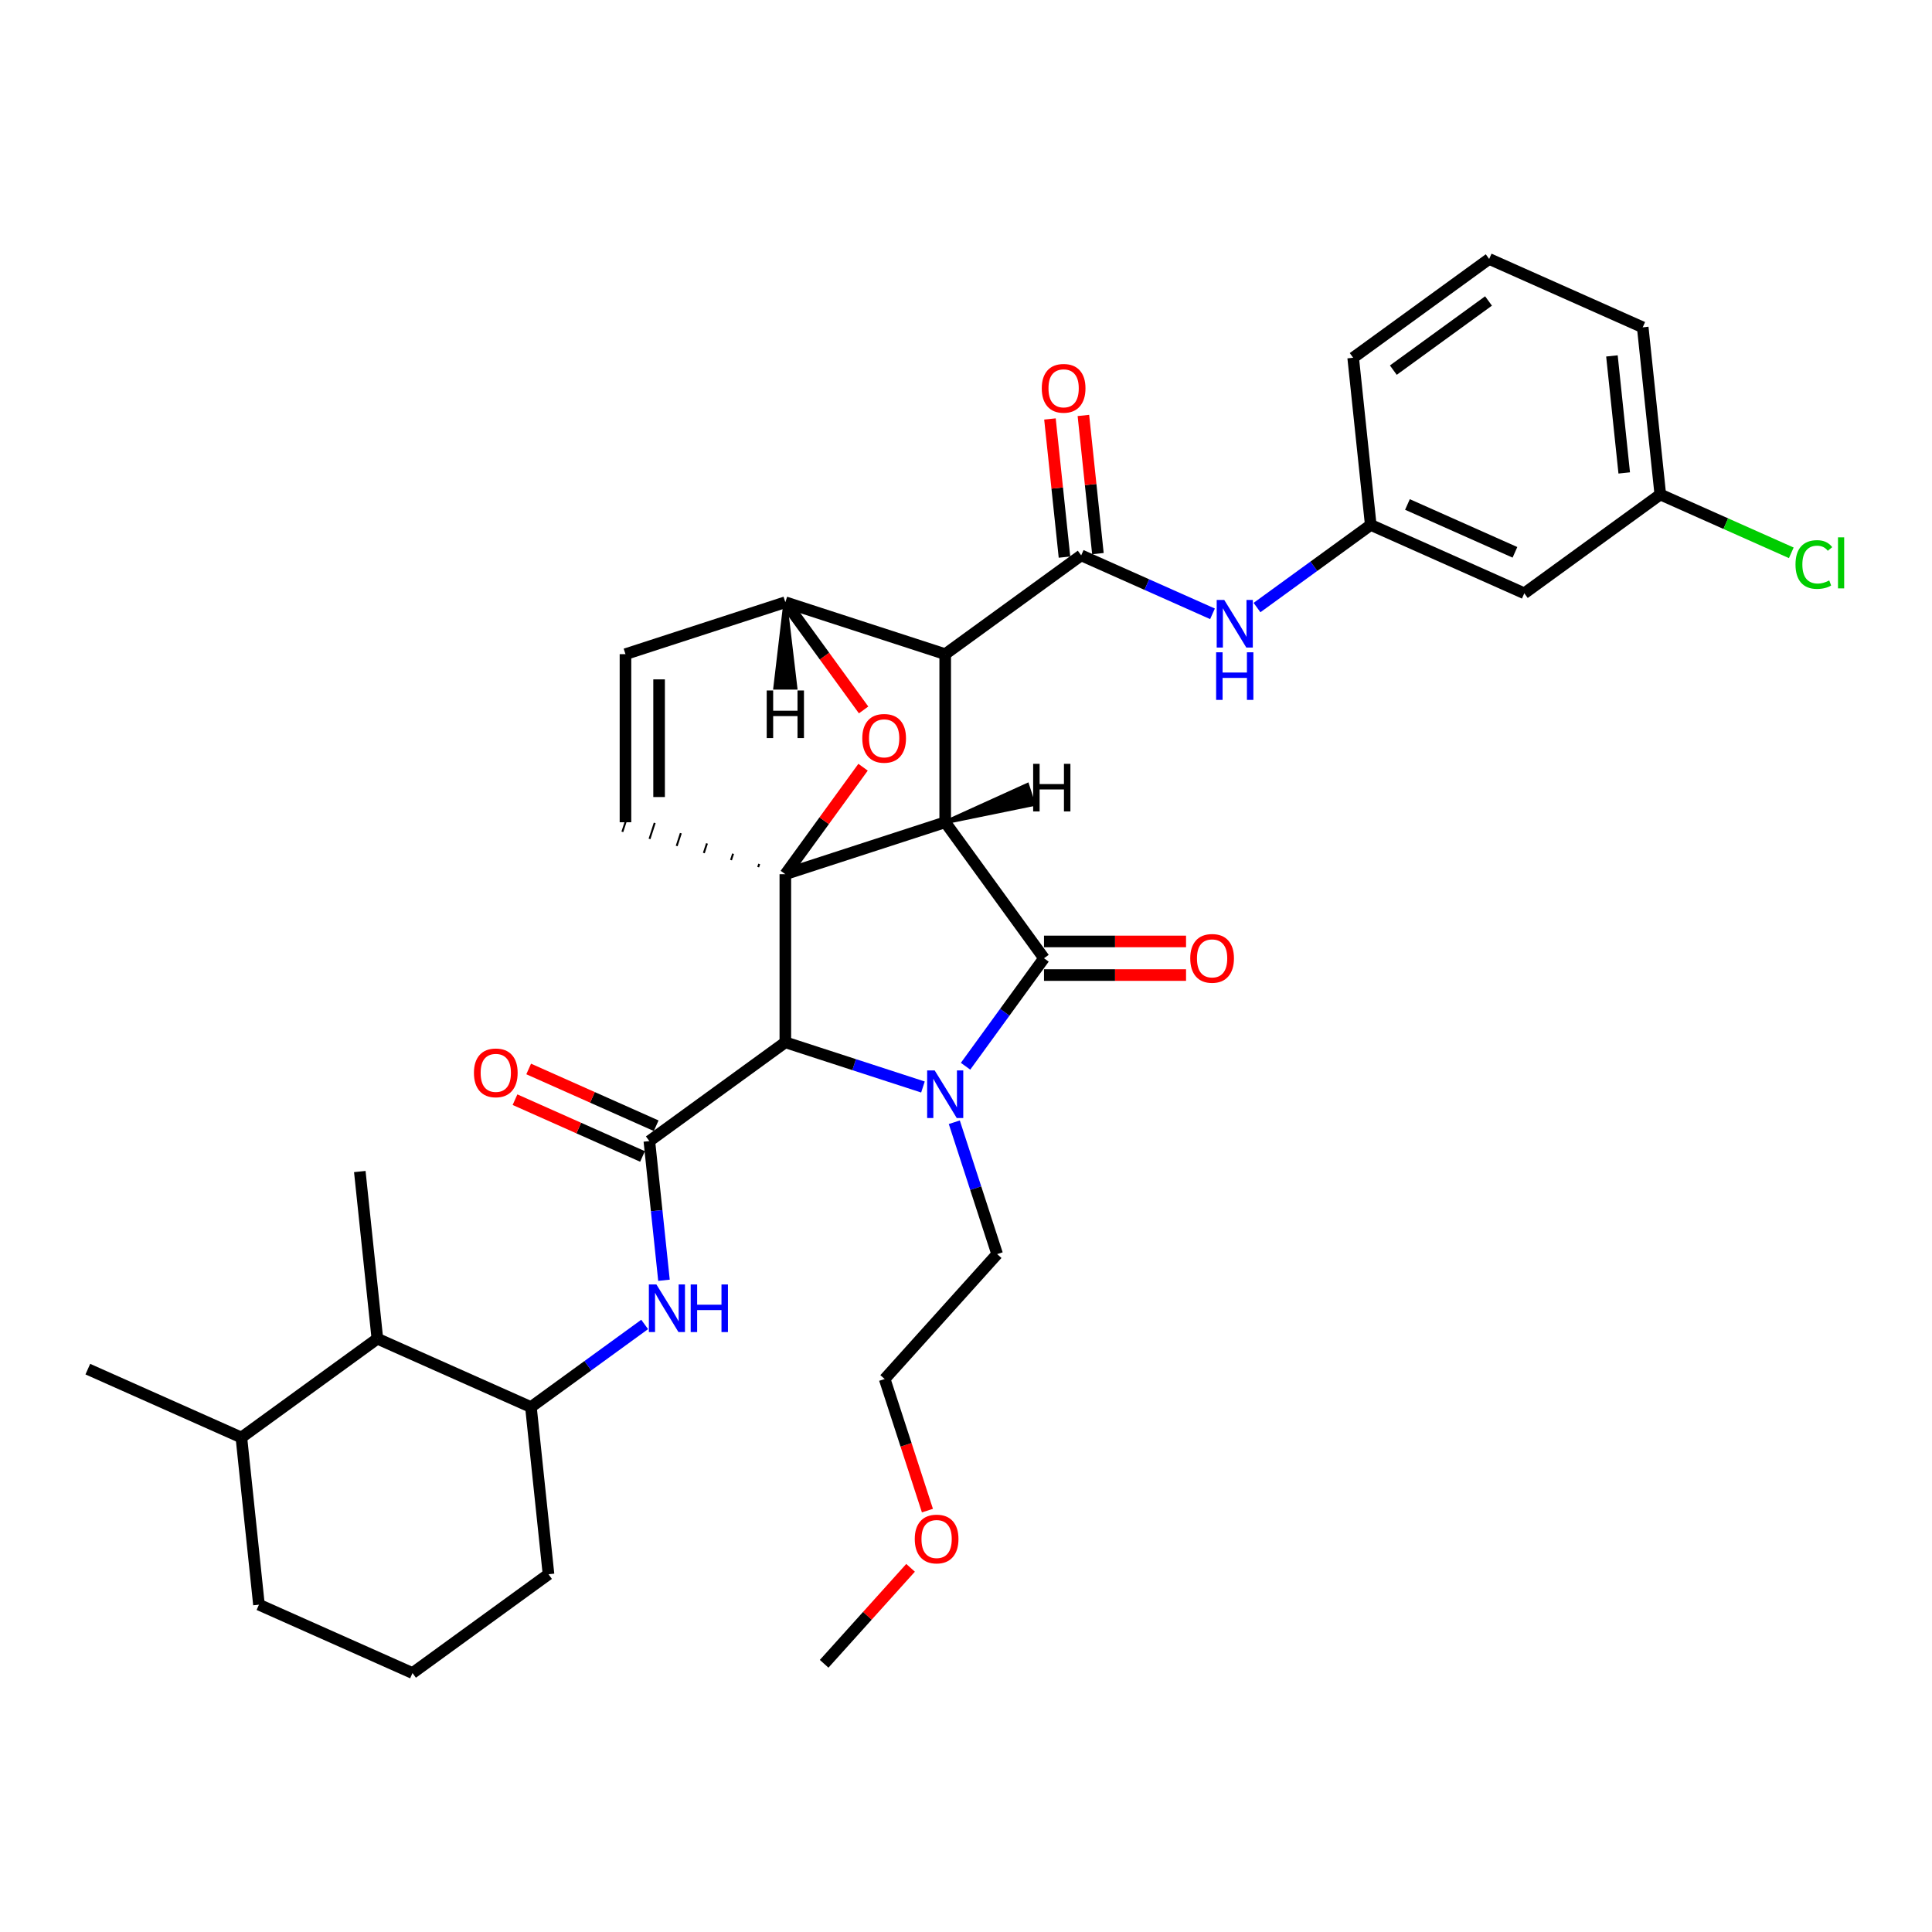 <?xml version='1.0' encoding='iso-8859-1'?>
<svg version='1.1' baseProfile='full'
              xmlns='http://www.w3.org/2000/svg'
                      xmlns:rdkit='http://www.rdkit.org/xml'
                      xmlns:xlink='http://www.w3.org/1999/xlink'
                  xml:space='preserve'
width='1000px' height='1000px' viewBox='0 0 1000 1000'>
<!-- END OF HEADER -->
<rect style='opacity:1.0;fill:#FFFFFF;stroke:none' width='1000' height='1000' x='0' y='0'> </rect>
<path class='bond-0' d='M 489.237,425.599 L 406.49,452.485' style='fill:none;fill-rule:evenodd;stroke:#000000;stroke-width:6px;stroke-linecap:butt;stroke-linejoin:miter;stroke-opacity:1' />
<path class='bond-2' d='M 489.237,425.599 L 489.237,338.594' style='fill:none;fill-rule:evenodd;stroke:#000000;stroke-width:6px;stroke-linecap:butt;stroke-linejoin:miter;stroke-opacity:1' />
<path class='bond-35' d='M 489.237,425.599 L 540.377,495.987' style='fill:none;fill-rule:evenodd;stroke:#000000;stroke-width:6px;stroke-linecap:butt;stroke-linejoin:miter;stroke-opacity:1' />
<path class='bond-40' d='M 489.237,425.599 L 534.924,416.243 L 531.698,406.314 Z' style='fill:#000000;fill-rule:evenodd;fill-opacity:1;stroke:#000000;stroke-width:2px;stroke-linecap:butt;stroke-linejoin:miter;stroke-opacity:1;' />
<path class='bond-36' d='M 406.49,452.485 L 426.605,424.799' style='fill:none;fill-rule:evenodd;stroke:#000000;stroke-width:6px;stroke-linecap:butt;stroke-linejoin:miter;stroke-opacity:1' />
<path class='bond-36' d='M 426.605,424.799 L 446.72,397.114' style='fill:none;fill-rule:evenodd;stroke:#FF0000;stroke-width:6px;stroke-linecap:butt;stroke-linejoin:miter;stroke-opacity:1' />
<path class='bond-37' d='M 406.49,452.485 L 406.49,539.49' style='fill:none;fill-rule:evenodd;stroke:#000000;stroke-width:6px;stroke-linecap:butt;stroke-linejoin:miter;stroke-opacity:1' />
<path class='bond-38' d='M 392.968,447.176 L 392.43,448.831' style='fill:none;fill-rule:evenodd;stroke:#000000;stroke-width:1.0px;stroke-linecap:butt;stroke-linejoin:miter;stroke-opacity:1' />
<path class='bond-38' d='M 379.446,441.868 L 378.371,445.178' style='fill:none;fill-rule:evenodd;stroke:#000000;stroke-width:1.0px;stroke-linecap:butt;stroke-linejoin:miter;stroke-opacity:1' />
<path class='bond-38' d='M 365.924,436.56 L 364.311,441.524' style='fill:none;fill-rule:evenodd;stroke:#000000;stroke-width:1.0px;stroke-linecap:butt;stroke-linejoin:miter;stroke-opacity:1' />
<path class='bond-38' d='M 352.402,431.251 L 350.251,437.871' style='fill:none;fill-rule:evenodd;stroke:#000000;stroke-width:1.0px;stroke-linecap:butt;stroke-linejoin:miter;stroke-opacity:1' />
<path class='bond-38' d='M 338.879,425.943 L 336.191,434.217' style='fill:none;fill-rule:evenodd;stroke:#000000;stroke-width:1.0px;stroke-linecap:butt;stroke-linejoin:miter;stroke-opacity:1' />
<path class='bond-38' d='M 325.357,420.634 L 322.131,430.564' style='fill:none;fill-rule:evenodd;stroke:#000000;stroke-width:1.0px;stroke-linecap:butt;stroke-linejoin:miter;stroke-opacity:1' />
<path class='bond-1' d='M 477.717,562.633 L 442.104,551.061' style='fill:none;fill-rule:evenodd;stroke:#0000FF;stroke-width:6px;stroke-linecap:butt;stroke-linejoin:miter;stroke-opacity:1' />
<path class='bond-1' d='M 442.104,551.061 L 406.49,539.49' style='fill:none;fill-rule:evenodd;stroke:#000000;stroke-width:6px;stroke-linecap:butt;stroke-linejoin:miter;stroke-opacity:1' />
<path class='bond-15' d='M 493.946,580.871 L 505.035,614.996' style='fill:none;fill-rule:evenodd;stroke:#0000FF;stroke-width:6px;stroke-linecap:butt;stroke-linejoin:miter;stroke-opacity:1' />
<path class='bond-15' d='M 505.035,614.996 L 516.123,649.122' style='fill:none;fill-rule:evenodd;stroke:#000000;stroke-width:6px;stroke-linecap:butt;stroke-linejoin:miter;stroke-opacity:1' />
<path class='bond-34' d='M 499.768,551.881 L 520.072,523.934' style='fill:none;fill-rule:evenodd;stroke:#0000FF;stroke-width:6px;stroke-linecap:butt;stroke-linejoin:miter;stroke-opacity:1' />
<path class='bond-34' d='M 520.072,523.934 L 540.377,495.987' style='fill:none;fill-rule:evenodd;stroke:#000000;stroke-width:6px;stroke-linecap:butt;stroke-linejoin:miter;stroke-opacity:1' />
<path class='bond-3' d='M 406.49,539.49 L 336.102,590.63' style='fill:none;fill-rule:evenodd;stroke:#000000;stroke-width:6px;stroke-linecap:butt;stroke-linejoin:miter;stroke-opacity:1' />
<path class='bond-4' d='M 489.237,338.594 L 559.625,287.454' style='fill:none;fill-rule:evenodd;stroke:#000000;stroke-width:6px;stroke-linecap:butt;stroke-linejoin:miter;stroke-opacity:1' />
<path class='bond-31' d='M 489.237,338.594 L 406.49,311.708' style='fill:none;fill-rule:evenodd;stroke:#000000;stroke-width:6px;stroke-linecap:butt;stroke-linejoin:miter;stroke-opacity:1' />
<path class='bond-6' d='M 336.102,590.63 L 339.888,626.646' style='fill:none;fill-rule:evenodd;stroke:#000000;stroke-width:6px;stroke-linecap:butt;stroke-linejoin:miter;stroke-opacity:1' />
<path class='bond-6' d='M 339.888,626.646 L 343.673,662.663' style='fill:none;fill-rule:evenodd;stroke:#0000FF;stroke-width:6px;stroke-linecap:butt;stroke-linejoin:miter;stroke-opacity:1' />
<path class='bond-11' d='M 339.641,582.681 L 306.642,567.99' style='fill:none;fill-rule:evenodd;stroke:#000000;stroke-width:6px;stroke-linecap:butt;stroke-linejoin:miter;stroke-opacity:1' />
<path class='bond-11' d='M 306.642,567.99 L 273.644,553.298' style='fill:none;fill-rule:evenodd;stroke:#FF0000;stroke-width:6px;stroke-linecap:butt;stroke-linejoin:miter;stroke-opacity:1' />
<path class='bond-11' d='M 332.563,598.578 L 299.565,583.886' style='fill:none;fill-rule:evenodd;stroke:#000000;stroke-width:6px;stroke-linecap:butt;stroke-linejoin:miter;stroke-opacity:1' />
<path class='bond-11' d='M 299.565,583.886 L 266.566,569.194' style='fill:none;fill-rule:evenodd;stroke:#FF0000;stroke-width:6px;stroke-linecap:butt;stroke-linejoin:miter;stroke-opacity:1' />
<path class='bond-5' d='M 446.998,367.462 L 426.744,339.585' style='fill:none;fill-rule:evenodd;stroke:#FF0000;stroke-width:6px;stroke-linecap:butt;stroke-linejoin:miter;stroke-opacity:1' />
<path class='bond-5' d='M 426.744,339.585 L 406.49,311.708' style='fill:none;fill-rule:evenodd;stroke:#000000;stroke-width:6px;stroke-linecap:butt;stroke-linejoin:miter;stroke-opacity:1' />
<path class='bond-8' d='M 559.625,287.454 L 593.607,302.584' style='fill:none;fill-rule:evenodd;stroke:#000000;stroke-width:6px;stroke-linecap:butt;stroke-linejoin:miter;stroke-opacity:1' />
<path class='bond-8' d='M 593.607,302.584 L 627.588,317.713' style='fill:none;fill-rule:evenodd;stroke:#0000FF;stroke-width:6px;stroke-linecap:butt;stroke-linejoin:miter;stroke-opacity:1' />
<path class='bond-12' d='M 568.278,286.545 L 564.52,250.789' style='fill:none;fill-rule:evenodd;stroke:#000000;stroke-width:6px;stroke-linecap:butt;stroke-linejoin:miter;stroke-opacity:1' />
<path class='bond-12' d='M 564.52,250.789 L 560.762,215.034' style='fill:none;fill-rule:evenodd;stroke:#FF0000;stroke-width:6px;stroke-linecap:butt;stroke-linejoin:miter;stroke-opacity:1' />
<path class='bond-12' d='M 550.972,288.364 L 547.214,252.608' style='fill:none;fill-rule:evenodd;stroke:#000000;stroke-width:6px;stroke-linecap:butt;stroke-linejoin:miter;stroke-opacity:1' />
<path class='bond-12' d='M 547.214,252.608 L 543.456,216.853' style='fill:none;fill-rule:evenodd;stroke:#FF0000;stroke-width:6px;stroke-linecap:butt;stroke-linejoin:miter;stroke-opacity:1' />
<path class='bond-30' d='M 406.49,311.708 L 323.744,338.594' style='fill:none;fill-rule:evenodd;stroke:#000000;stroke-width:6px;stroke-linecap:butt;stroke-linejoin:miter;stroke-opacity:1' />
<path class='bond-41' d='M 406.49,311.708 L 401.27,355.942 L 411.711,355.942 Z' style='fill:#000000;fill-rule:evenodd;fill-opacity:1;stroke:#000000;stroke-width:2px;stroke-linecap:butt;stroke-linejoin:miter;stroke-opacity:1;' />
<path class='bond-7' d='M 323.744,425.599 L 323.744,338.594' style='fill:none;fill-rule:evenodd;stroke:#000000;stroke-width:6px;stroke-linecap:butt;stroke-linejoin:miter;stroke-opacity:1' />
<path class='bond-7' d='M 341.145,412.548 L 341.145,351.645' style='fill:none;fill-rule:evenodd;stroke:#000000;stroke-width:6px;stroke-linecap:butt;stroke-linejoin:miter;stroke-opacity:1' />
<path class='bond-9' d='M 333.677,685.527 L 304.243,706.912' style='fill:none;fill-rule:evenodd;stroke:#0000FF;stroke-width:6px;stroke-linecap:butt;stroke-linejoin:miter;stroke-opacity:1' />
<path class='bond-9' d='M 304.243,706.912 L 274.808,728.298' style='fill:none;fill-rule:evenodd;stroke:#000000;stroke-width:6px;stroke-linecap:butt;stroke-linejoin:miter;stroke-opacity:1' />
<path class='bond-13' d='M 650.627,314.473 L 680.062,293.088' style='fill:none;fill-rule:evenodd;stroke:#0000FF;stroke-width:6px;stroke-linecap:butt;stroke-linejoin:miter;stroke-opacity:1' />
<path class='bond-13' d='M 680.062,293.088 L 709.496,271.702' style='fill:none;fill-rule:evenodd;stroke:#000000;stroke-width:6px;stroke-linecap:butt;stroke-linejoin:miter;stroke-opacity:1' />
<path class='bond-10' d='M 274.808,728.298 L 195.326,692.91' style='fill:none;fill-rule:evenodd;stroke:#000000;stroke-width:6px;stroke-linecap:butt;stroke-linejoin:miter;stroke-opacity:1' />
<path class='bond-19' d='M 274.808,728.298 L 283.903,814.826' style='fill:none;fill-rule:evenodd;stroke:#000000;stroke-width:6px;stroke-linecap:butt;stroke-linejoin:miter;stroke-opacity:1' />
<path class='bond-39' d='M 613.896,487.287 L 577.136,487.287' style='fill:none;fill-rule:evenodd;stroke:#FF0000;stroke-width:6px;stroke-linecap:butt;stroke-linejoin:miter;stroke-opacity:1' />
<path class='bond-39' d='M 577.136,487.287 L 540.377,487.287' style='fill:none;fill-rule:evenodd;stroke:#000000;stroke-width:6px;stroke-linecap:butt;stroke-linejoin:miter;stroke-opacity:1' />
<path class='bond-39' d='M 613.896,504.688 L 577.136,504.688' style='fill:none;fill-rule:evenodd;stroke:#FF0000;stroke-width:6px;stroke-linecap:butt;stroke-linejoin:miter;stroke-opacity:1' />
<path class='bond-39' d='M 577.136,504.688 L 540.377,504.688' style='fill:none;fill-rule:evenodd;stroke:#000000;stroke-width:6px;stroke-linecap:butt;stroke-linejoin:miter;stroke-opacity:1' />
<path class='bond-16' d='M 195.326,692.91 L 124.937,744.05' style='fill:none;fill-rule:evenodd;stroke:#000000;stroke-width:6px;stroke-linecap:butt;stroke-linejoin:miter;stroke-opacity:1' />
<path class='bond-23' d='M 195.326,692.91 L 186.231,606.382' style='fill:none;fill-rule:evenodd;stroke:#000000;stroke-width:6px;stroke-linecap:butt;stroke-linejoin:miter;stroke-opacity:1' />
<path class='bond-14' d='M 709.496,271.702 L 788.979,307.09' style='fill:none;fill-rule:evenodd;stroke:#000000;stroke-width:6px;stroke-linecap:butt;stroke-linejoin:miter;stroke-opacity:1' />
<path class='bond-14' d='M 728.496,261.114 L 784.134,285.885' style='fill:none;fill-rule:evenodd;stroke:#000000;stroke-width:6px;stroke-linecap:butt;stroke-linejoin:miter;stroke-opacity:1' />
<path class='bond-24' d='M 709.496,271.702 L 700.402,185.174' style='fill:none;fill-rule:evenodd;stroke:#000000;stroke-width:6px;stroke-linecap:butt;stroke-linejoin:miter;stroke-opacity:1' />
<path class='bond-17' d='M 788.979,307.09 L 859.367,255.95' style='fill:none;fill-rule:evenodd;stroke:#000000;stroke-width:6px;stroke-linecap:butt;stroke-linejoin:miter;stroke-opacity:1' />
<path class='bond-28' d='M 516.123,649.122 L 457.905,713.779' style='fill:none;fill-rule:evenodd;stroke:#000000;stroke-width:6px;stroke-linecap:butt;stroke-linejoin:miter;stroke-opacity:1' />
<path class='bond-27' d='M 124.937,744.05 L 45.455,708.662' style='fill:none;fill-rule:evenodd;stroke:#000000;stroke-width:6px;stroke-linecap:butt;stroke-linejoin:miter;stroke-opacity:1' />
<path class='bond-32' d='M 124.937,744.05 L 134.032,830.578' style='fill:none;fill-rule:evenodd;stroke:#000000;stroke-width:6px;stroke-linecap:butt;stroke-linejoin:miter;stroke-opacity:1' />
<path class='bond-18' d='M 859.367,255.95 L 893.27,271.045' style='fill:none;fill-rule:evenodd;stroke:#000000;stroke-width:6px;stroke-linecap:butt;stroke-linejoin:miter;stroke-opacity:1' />
<path class='bond-18' d='M 893.27,271.045 L 927.174,286.14' style='fill:none;fill-rule:evenodd;stroke:#00CC00;stroke-width:6px;stroke-linecap:butt;stroke-linejoin:miter;stroke-opacity:1' />
<path class='bond-33' d='M 859.367,255.95 L 850.273,169.422' style='fill:none;fill-rule:evenodd;stroke:#000000;stroke-width:6px;stroke-linecap:butt;stroke-linejoin:miter;stroke-opacity:1' />
<path class='bond-33' d='M 840.697,244.79 L 834.331,184.22' style='fill:none;fill-rule:evenodd;stroke:#000000;stroke-width:6px;stroke-linecap:butt;stroke-linejoin:miter;stroke-opacity:1' />
<path class='bond-20' d='M 283.903,814.826 L 213.514,865.966' style='fill:none;fill-rule:evenodd;stroke:#000000;stroke-width:6px;stroke-linecap:butt;stroke-linejoin:miter;stroke-opacity:1' />
<path class='bond-25' d='M 213.514,865.966 L 134.032,830.578' style='fill:none;fill-rule:evenodd;stroke:#000000;stroke-width:6px;stroke-linecap:butt;stroke-linejoin:miter;stroke-opacity:1' />
<path class='bond-21' d='M 770.79,134.034 L 700.402,185.174' style='fill:none;fill-rule:evenodd;stroke:#000000;stroke-width:6px;stroke-linecap:butt;stroke-linejoin:miter;stroke-opacity:1' />
<path class='bond-21' d='M 770.46,155.783 L 721.188,191.581' style='fill:none;fill-rule:evenodd;stroke:#000000;stroke-width:6px;stroke-linecap:butt;stroke-linejoin:miter;stroke-opacity:1' />
<path class='bond-26' d='M 770.79,134.034 L 850.273,169.422' style='fill:none;fill-rule:evenodd;stroke:#000000;stroke-width:6px;stroke-linecap:butt;stroke-linejoin:miter;stroke-opacity:1' />
<path class='bond-22' d='M 480.036,781.891 L 468.971,747.835' style='fill:none;fill-rule:evenodd;stroke:#FF0000;stroke-width:6px;stroke-linecap:butt;stroke-linejoin:miter;stroke-opacity:1' />
<path class='bond-22' d='M 468.971,747.835 L 457.905,713.779' style='fill:none;fill-rule:evenodd;stroke:#000000;stroke-width:6px;stroke-linecap:butt;stroke-linejoin:miter;stroke-opacity:1' />
<path class='bond-29' d='M 471.305,811.503 L 448.94,836.343' style='fill:none;fill-rule:evenodd;stroke:#FF0000;stroke-width:6px;stroke-linecap:butt;stroke-linejoin:miter;stroke-opacity:1' />
<path class='bond-29' d='M 448.94,836.343 L 426.574,861.182' style='fill:none;fill-rule:evenodd;stroke:#000000;stroke-width:6px;stroke-linecap:butt;stroke-linejoin:miter;stroke-opacity:1' />
<path  class='atom-2' d='M 483.79 554.056
L 491.864 567.106
Q 492.665 568.394, 493.952 570.726
Q 495.24 573.058, 495.31 573.197
L 495.31 554.056
L 498.581 554.056
L 498.581 578.695
L 495.205 578.695
L 486.54 564.427
Q 485.53 562.756, 484.452 560.842
Q 483.407 558.928, 483.094 558.336
L 483.094 578.695
L 479.892 578.695
L 479.892 554.056
L 483.79 554.056
' fill='#0000FF'/>
<path  class='atom-6' d='M 446.32 382.166
Q 446.32 376.25, 449.243 372.944
Q 452.167 369.638, 457.63 369.638
Q 463.094 369.638, 466.018 372.944
Q 468.941 376.25, 468.941 382.166
Q 468.941 388.152, 465.983 391.563
Q 463.025 394.939, 457.63 394.939
Q 452.201 394.939, 449.243 391.563
Q 446.32 388.187, 446.32 382.166
M 457.63 392.154
Q 461.389 392.154, 463.408 389.649
Q 465.461 387.108, 465.461 382.166
Q 465.461 377.329, 463.408 374.893
Q 461.389 372.422, 457.63 372.422
Q 453.872 372.422, 451.819 374.858
Q 449.8 377.294, 449.8 382.166
Q 449.8 387.143, 451.819 389.649
Q 453.872 392.154, 457.63 392.154
' fill='#FF0000'/>
<path  class='atom-10' d='M 339.75 664.838
L 347.824 677.889
Q 348.625 679.176, 349.912 681.508
Q 351.2 683.84, 351.27 683.979
L 351.27 664.838
L 354.541 664.838
L 354.541 689.478
L 351.165 689.478
L 342.499 675.209
Q 341.49 673.538, 340.411 671.624
Q 339.367 669.71, 339.054 669.119
L 339.054 689.478
L 335.852 689.478
L 335.852 664.838
L 339.75 664.838
' fill='#0000FF'/>
<path  class='atom-10' d='M 357.499 664.838
L 360.84 664.838
L 360.84 675.313
L 373.438 675.313
L 373.438 664.838
L 376.779 664.838
L 376.779 689.478
L 373.438 689.478
L 373.438 678.097
L 360.84 678.097
L 360.84 689.478
L 357.499 689.478
L 357.499 664.838
' fill='#0000FF'/>
<path  class='atom-12' d='M 633.661 310.522
L 641.735 323.573
Q 642.536 324.861, 643.823 327.192
Q 645.111 329.524, 645.181 329.663
L 645.181 310.522
L 648.452 310.522
L 648.452 335.162
L 645.076 335.162
L 636.411 320.893
Q 635.401 319.223, 634.323 317.309
Q 633.278 315.395, 632.965 314.803
L 632.965 335.162
L 629.763 335.162
L 629.763 310.522
L 633.661 310.522
' fill='#0000FF'/>
<path  class='atom-12' d='M 629.468 337.626
L 632.809 337.626
L 632.809 348.101
L 645.407 348.101
L 645.407 337.626
L 648.748 337.626
L 648.748 362.266
L 645.407 362.266
L 645.407 350.886
L 632.809 350.886
L 632.809 362.266
L 629.468 362.266
L 629.468 337.626
' fill='#0000FF'/>
<path  class='atom-14' d='M 616.071 496.057
Q 616.071 490.141, 618.994 486.834
Q 621.918 483.528, 627.382 483.528
Q 632.845 483.528, 635.769 486.834
Q 638.692 490.141, 638.692 496.057
Q 638.692 502.043, 635.734 505.453
Q 632.776 508.829, 627.382 508.829
Q 621.952 508.829, 618.994 505.453
Q 616.071 502.078, 616.071 496.057
M 627.382 506.045
Q 631.14 506.045, 633.159 503.539
Q 635.212 500.999, 635.212 496.057
Q 635.212 491.219, 633.159 488.783
Q 631.14 486.312, 627.382 486.312
Q 623.623 486.312, 621.57 488.748
Q 619.551 491.185, 619.551 496.057
Q 619.551 501.034, 621.57 503.539
Q 623.623 506.045, 627.382 506.045
' fill='#FF0000'/>
<path  class='atom-16' d='M 245.309 555.311
Q 245.309 549.395, 248.232 546.089
Q 251.155 542.783, 256.619 542.783
Q 262.083 542.783, 265.007 546.089
Q 267.93 549.395, 267.93 555.311
Q 267.93 561.297, 264.972 564.708
Q 262.014 568.084, 256.619 568.084
Q 251.19 568.084, 248.232 564.708
Q 245.309 561.332, 245.309 555.311
M 256.619 565.299
Q 260.378 565.299, 262.396 562.794
Q 264.45 560.253, 264.45 555.311
Q 264.45 550.474, 262.396 548.038
Q 260.378 545.567, 256.619 545.567
Q 252.861 545.567, 250.807 548.003
Q 248.789 550.439, 248.789 555.311
Q 248.789 560.288, 250.807 562.794
Q 252.861 565.299, 256.619 565.299
' fill='#FF0000'/>
<path  class='atom-17' d='M 539.22 200.996
Q 539.22 195.079, 542.143 191.773
Q 545.067 188.467, 550.531 188.467
Q 555.994 188.467, 558.918 191.773
Q 561.841 195.079, 561.841 200.996
Q 561.841 206.982, 558.883 210.392
Q 555.925 213.768, 550.531 213.768
Q 545.101 213.768, 542.143 210.392
Q 539.22 207.016, 539.22 200.996
M 550.531 210.984
Q 554.289 210.984, 556.308 208.478
Q 558.361 205.938, 558.361 200.996
Q 558.361 196.158, 556.308 193.722
Q 554.289 191.251, 550.531 191.251
Q 546.772 191.251, 544.719 193.687
Q 542.7 196.124, 542.7 200.996
Q 542.7 205.972, 544.719 208.478
Q 546.772 210.984, 550.531 210.984
' fill='#FF0000'/>
<path  class='atom-23' d='M 929.349 292.191
Q 929.349 286.066, 932.203 282.864
Q 935.091 279.627, 940.555 279.627
Q 945.636 279.627, 948.351 283.212
L 946.054 285.091
Q 944.07 282.481, 940.555 282.481
Q 936.831 282.481, 934.848 284.987
Q 932.899 287.458, 932.899 292.191
Q 932.899 297.063, 934.917 299.569
Q 936.971 302.074, 940.938 302.074
Q 943.652 302.074, 946.819 300.439
L 947.794 303.049
Q 946.506 303.884, 944.557 304.371
Q 942.608 304.859, 940.451 304.859
Q 935.091 304.859, 932.203 301.587
Q 929.349 298.316, 929.349 292.191
' fill='#00CC00'/>
<path  class='atom-23' d='M 951.344 278.131
L 954.545 278.131
L 954.545 304.545
L 951.344 304.545
L 951.344 278.131
' fill='#00CC00'/>
<path  class='atom-27' d='M 473.481 796.595
Q 473.481 790.679, 476.404 787.373
Q 479.327 784.066, 484.791 784.066
Q 490.255 784.066, 493.178 787.373
Q 496.102 790.679, 496.102 796.595
Q 496.102 802.581, 493.144 805.992
Q 490.185 809.367, 484.791 809.367
Q 479.362 809.367, 476.404 805.992
Q 473.481 802.616, 473.481 796.595
M 484.791 806.583
Q 488.55 806.583, 490.568 804.077
Q 492.622 801.537, 492.622 796.595
Q 492.622 791.758, 490.568 789.321
Q 488.55 786.85, 484.791 786.85
Q 481.033 786.85, 478.979 789.287
Q 476.961 791.723, 476.961 796.595
Q 476.961 801.572, 478.979 804.077
Q 481.033 806.583, 484.791 806.583
' fill='#FF0000'/>
<path  class='atom-36' d='M 534.761 395.355
L 538.102 395.355
L 538.102 405.831
L 550.7 405.831
L 550.7 395.355
L 554.041 395.355
L 554.041 419.995
L 550.7 419.995
L 550.7 408.615
L 538.102 408.615
L 538.102 419.995
L 534.761 419.995
L 534.761 395.355
' fill='#000000'/>
<path  class='atom-37' d='M 396.85 357.392
L 400.191 357.392
L 400.191 367.867
L 412.79 367.867
L 412.79 357.392
L 416.131 357.392
L 416.131 382.031
L 412.79 382.031
L 412.79 370.651
L 400.191 370.651
L 400.191 382.031
L 396.85 382.031
L 396.85 357.392
' fill='#000000'/>
</svg>
